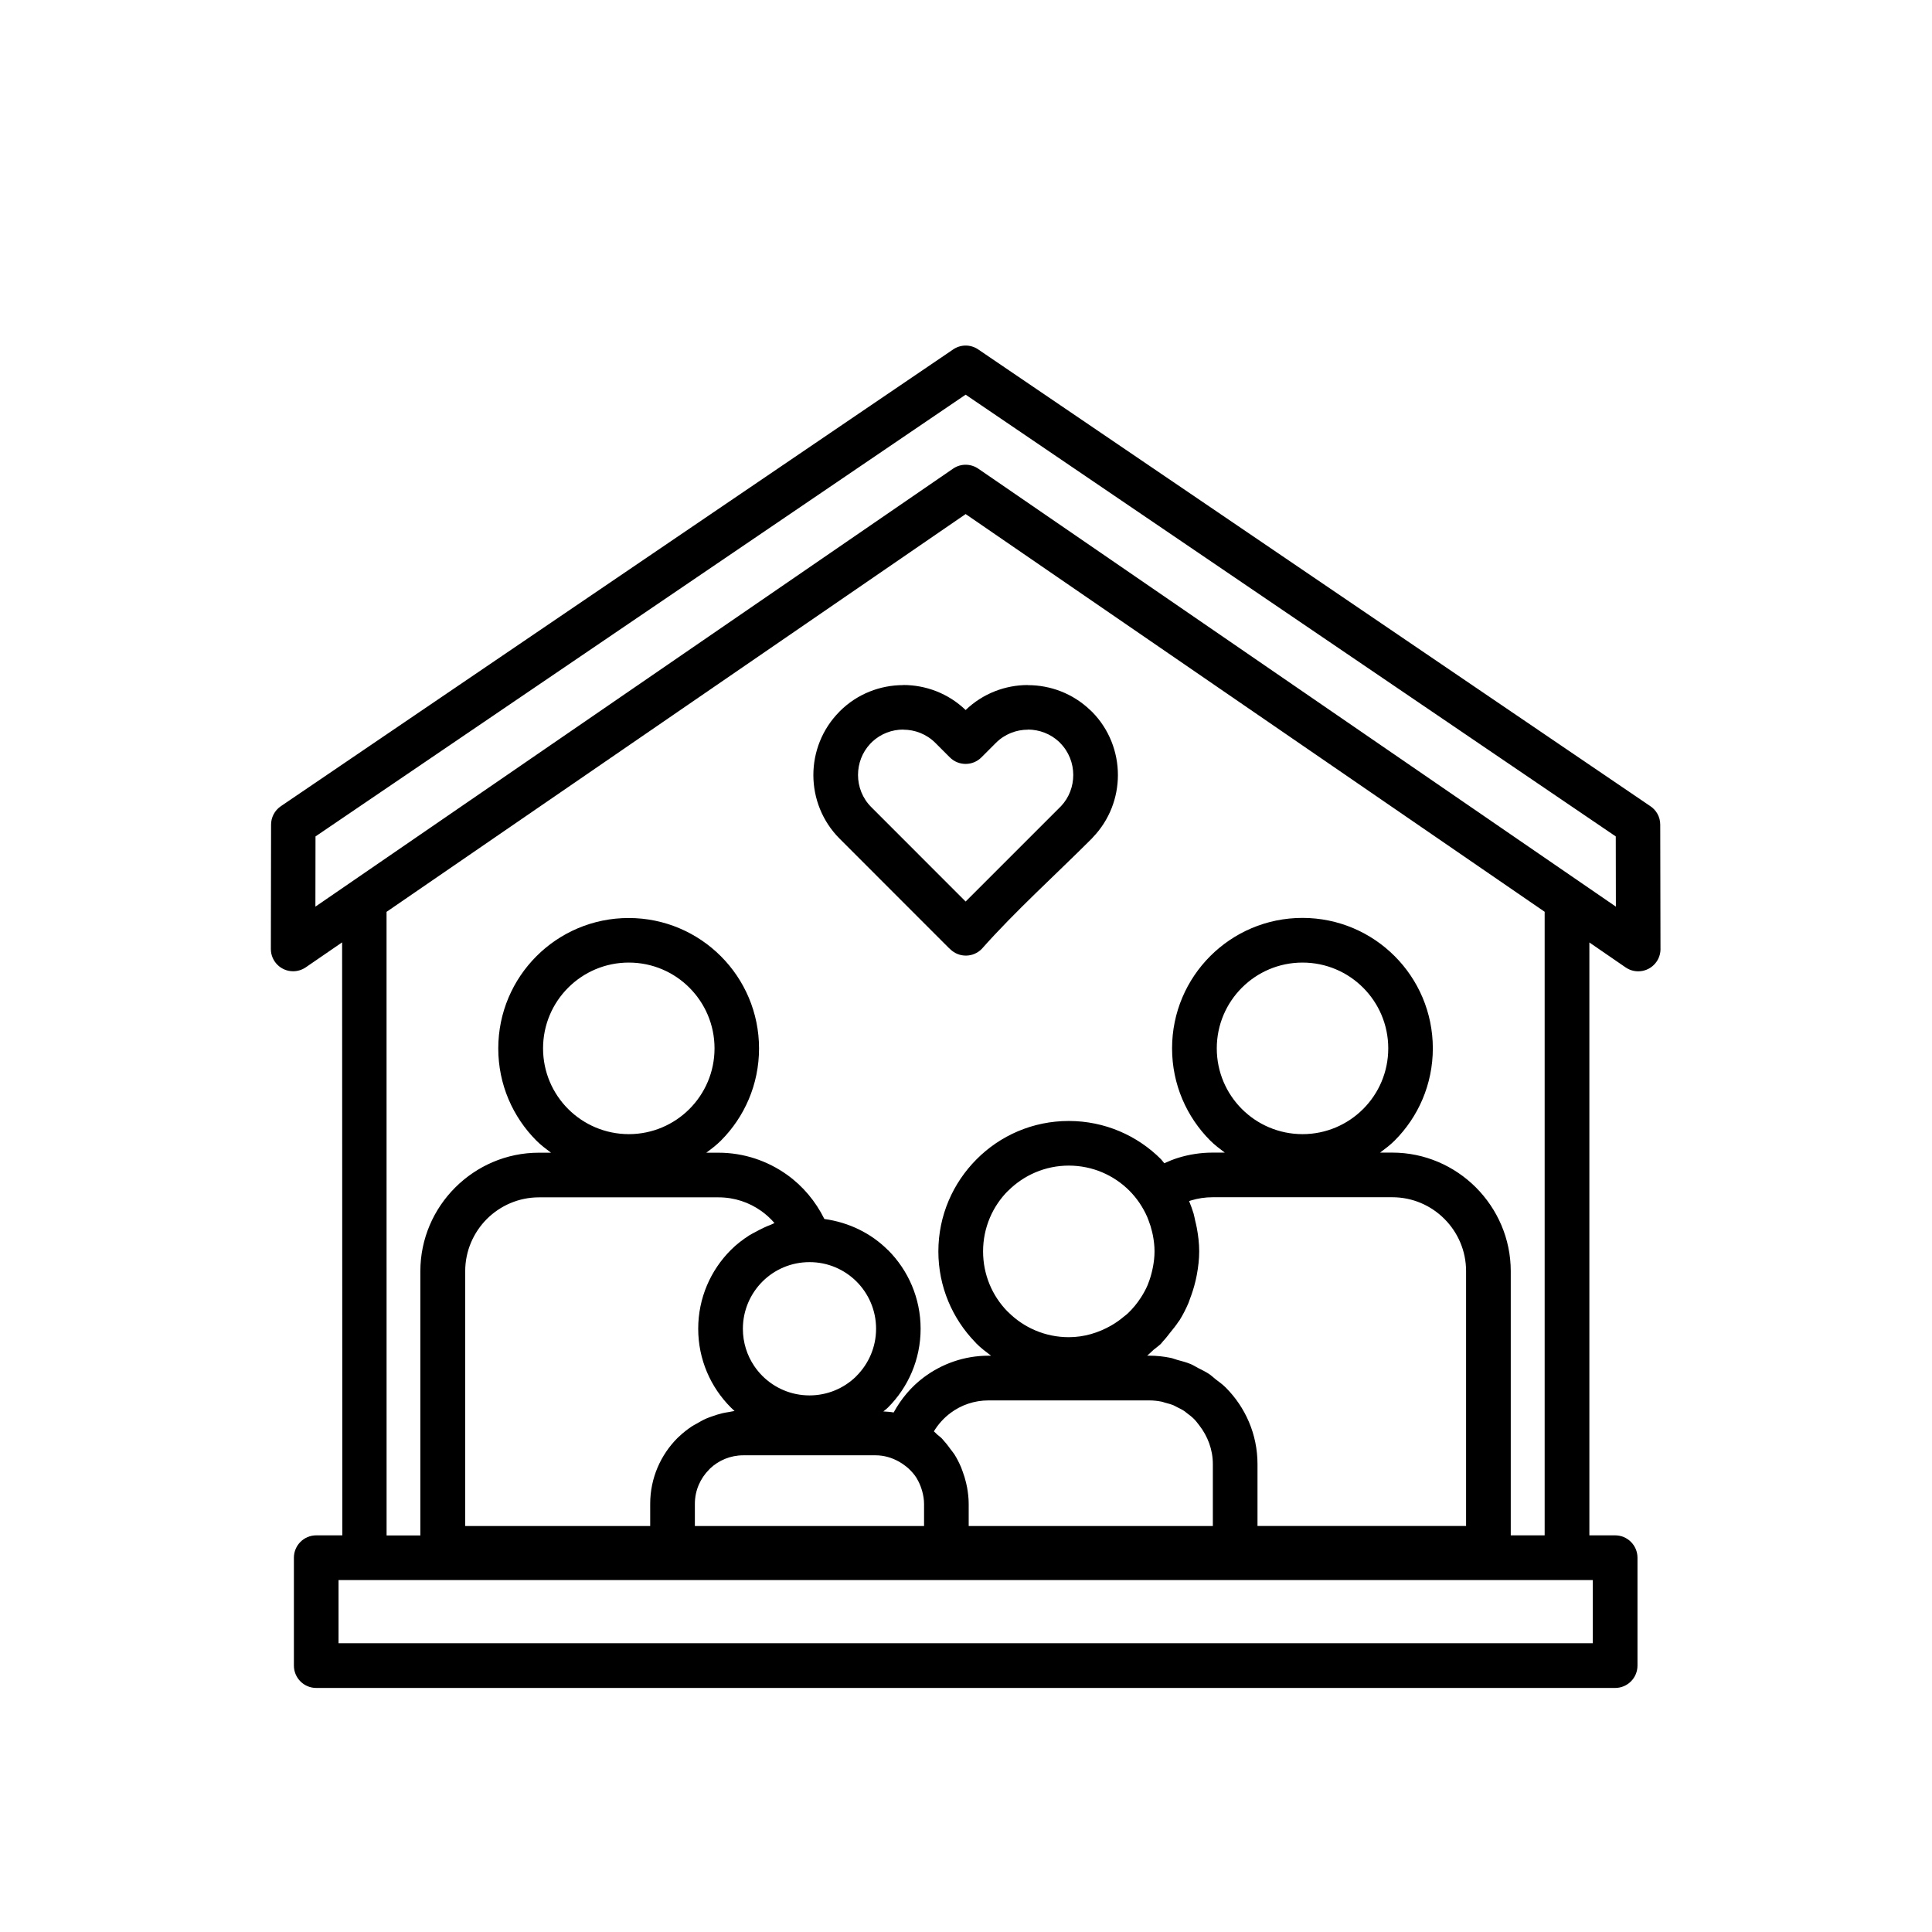 <svg version="1.0" preserveAspectRatio="xMidYMid meet" height="1080" viewBox="0 0 810 810" zoomAndPan="magnify" width="1080" xmlns:xlink="http://www.w3.org/1999/xlink" xmlns="http://www.w3.org/2000/svg"><defs><clipPath id="efbaf37d5c"><path clip-rule="nonzero" d="M 113.559 144.004 L 696.309 144.004 L 696.309 708 L 113.559 708 Z M 113.559 144.004"></path></clipPath></defs><rect fill-opacity="1" height="972" y="-81" fill="#ffffff" width="972" x="-81"></rect><rect fill-opacity="1" height="972" y="-81" fill="#ffffff" width="972" x="-81"></rect><g clip-path="url(#efbaf37d5c)"><path fill-rule="nonzero" fill-opacity="1" d="M 696.062 345.734 C 696.062 342.41 694.328 339.496 691.707 337.848 L 410.09 146.484 C 406.801 144.254 402.59 144.414 399.516 146.574 L 117.742 338.012 C 115.09 339.816 113.648 342.746 113.648 345.734 L 113.559 397.879 C 113.559 403.023 117.742 407.203 122.883 407.203 C 124.832 407.203 126.641 406.605 128.156 405.586 L 143.434 395.094 L 143.52 643.703 L 132.582 643.703 C 127.41 643.703 123.219 647.898 123.219 653.074 L 123.219 698.309 C 123.219 703.484 127.41 707.68 132.582 707.68 L 677.156 707.68 C 682.328 707.68 686.523 703.484 686.523 698.309 L 686.523 653.074 C 686.523 647.898 682.328 643.703 677.156 643.703 L 666.352 643.703 L 666.352 395.137 L 681.57 405.602 C 685.824 408.516 691.648 407.41 694.547 403.152 C 695.758 401.391 696.266 399.352 696.164 397.367 Z M 238.207 464.961 C 231.711 458.461 227.68 449.469 227.68 439.527 C 227.68 429.605 231.699 420.598 238.207 414.098 C 244.703 407.598 253.707 403.562 263.625 403.562 C 273.543 403.562 282.543 407.582 289.039 414.098 C 295.535 420.598 299.57 429.59 299.57 439.527 C 299.57 449.453 295.551 458.445 289.039 464.961 C 282.543 471.461 273.543 475.496 263.625 475.496 C 253.707 475.48 244.719 471.461 238.207 464.961 Z M 359.129 537.316 C 364.168 542.375 367.301 549.367 367.301 557.078 C 367.301 564.789 364.168 571.781 359.129 576.84 L 358.719 577.277 C 353.711 582.07 346.895 585.031 339.379 585.031 C 331.672 585.031 324.68 581.898 319.629 576.855 C 318.359 575.586 317.223 574.203 316.219 572.715 C 313.203 568.258 311.457 562.879 311.457 557.094 C 311.457 549.383 314.59 542.387 319.629 537.332 C 324.668 532.273 331.66 529.156 339.379 529.156 C 347.098 529.141 354.074 532.258 359.129 537.316 Z M 391.535 600.098 C 393.34 597.113 395.715 594.488 398.496 592.406 C 402.91 589.098 408.43 587.129 414.434 587.129 L 481.781 587.129 C 483.602 587.129 485.363 587.316 487.082 587.668 C 487.562 587.77 488 587.961 488.48 588.09 C 489.691 588.41 490.898 588.719 492.051 589.199 C 492.531 589.402 492.953 589.695 493.418 589.914 C 494.496 590.438 495.59 590.961 496.578 591.633 C 496.93 591.867 497.234 592.172 497.57 592.418 C 498.648 593.219 499.711 594.023 500.656 594.984 C 501.445 595.77 502.098 596.688 502.785 597.562 C 506.309 602.098 508.492 607.707 508.492 613.844 L 508.492 639.797 L 406.129 639.797 L 406.129 630.469 C 406.129 630.457 406.129 630.457 406.129 630.441 C 406.129 628.125 405.852 625.863 405.461 623.637 C 405.344 622.98 405.184 622.34 405.039 621.684 C 404.645 620.035 404.164 618.418 403.566 616.859 C 403.348 616.289 403.172 615.723 402.941 615.168 C 402.125 613.273 401.207 611.438 400.113 609.703 C 400.055 609.617 399.984 609.543 399.926 609.457 C 399.547 608.871 399.082 608.363 398.672 607.793 C 397.727 606.484 396.766 605.199 395.672 604.02 C 395.512 603.844 395.395 603.641 395.234 603.48 L 394.68 602.883 C 394.172 602.371 393.547 601.98 393.008 601.5 C 392.48 601.047 392.059 600.523 391.535 600.098 Z M 486.762 563.344 C 487.066 563.039 487.301 562.645 487.605 562.324 C 488.758 561.129 489.734 559.789 490.766 558.492 C 491.875 557.109 493.012 555.766 493.973 554.266 C 494.148 554.004 494.379 553.785 494.539 553.508 C 495.938 551.262 497.148 548.887 498.211 546.426 C 498.488 545.785 498.676 545.113 498.926 544.457 C 499.84 542.098 500.598 539.664 501.195 537.156 C 501.398 536.254 501.617 535.363 501.777 534.445 C 502.359 531.254 502.77 528.02 502.77 524.668 C 502.77 524.652 502.77 524.652 502.77 524.637 C 502.77 524.625 502.77 524.625 502.77 524.609 C 502.77 521.27 502.359 518.035 501.777 514.844 C 501.59 513.84 501.355 512.863 501.109 511.871 C 500.859 510.879 500.73 509.848 500.438 508.871 C 499.887 507.062 499.258 505.285 498.531 503.551 L 499.359 503.289 C 502.172 502.43 505.215 501.945 508.434 501.945 L 583.707 501.945 C 592.242 501.945 599.977 505.414 605.555 511.012 L 605.598 511.055 C 611.191 516.652 614.66 524.391 614.66 532.93 L 614.66 639.77 L 527.211 639.77 L 527.211 613.812 C 527.211 601.309 522.098 589.941 513.867 581.707 L 513.285 581.168 C 512.223 580.133 510.969 579.305 509.805 578.387 C 508.812 577.598 507.91 576.723 506.848 576.008 C 505.418 575.062 503.848 574.332 502.316 573.547 C 501.27 573.008 500.309 572.352 499.215 571.898 C 497.422 571.141 495.5 570.66 493.609 570.152 C 492.66 569.887 491.773 569.496 490.797 569.293 C 487.883 568.695 484.867 568.371 481.781 568.371 L 480.922 568.371 C 481.898 567.645 482.699 566.711 483.617 565.926 C 484.648 565.051 485.801 564.309 486.762 563.344 Z M 520.668 464.961 C 514.172 458.461 510.141 449.469 510.141 439.527 C 510.141 429.605 514.16 420.613 520.668 414.098 C 527.164 407.598 536.168 403.562 546.086 403.562 C 556.004 403.562 565.004 407.582 571.5 414.098 C 577.996 420.598 582.031 429.59 582.031 439.527 C 582.031 449.469 578.012 458.445 571.5 464.961 C 565.004 471.461 556.004 475.496 546.086 475.496 C 536.152 475.48 527.164 471.461 520.668 464.961 Z M 480.996 510.254 C 481.184 510.676 481.328 511.129 481.504 511.566 C 482.129 513.152 482.641 514.801 483.035 516.492 C 483.148 517.016 483.281 517.539 483.383 518.078 C 483.777 520.207 484.039 522.395 484.039 524.637 C 484.039 524.652 484.039 524.652 484.039 524.652 C 484.039 524.668 484.039 524.668 484.039 524.68 C 484.039 526.91 483.777 529.066 483.383 531.168 C 483.281 531.707 483.164 532.23 483.047 532.754 C 482.625 534.59 482.086 536.371 481.402 538.09 C 481.301 538.336 481.242 538.586 481.125 538.832 C 480.324 540.684 479.348 542.434 478.258 544.109 C 476.727 546.469 474.922 548.656 472.895 550.594 C 472.371 551.102 471.762 551.527 471.191 551.992 C 469.531 553.406 467.738 554.66 465.832 555.754 C 460.574 558.754 454.574 560.621 448.09 560.621 C 438.172 560.621 429.172 556.598 422.676 550.082 L 422.223 549.66 C 415.988 543.219 412.16 534.402 412.16 524.652 C 412.16 514.699 416.164 505.707 422.645 499.223 L 422.691 499.223 C 429.188 492.723 438.188 488.684 448.105 488.684 C 458.023 488.684 467.027 492.707 473.523 499.223 C 476.668 502.383 479.188 506.129 480.996 510.254 Z M 376.84 612.762 C 377.828 613.316 378.762 613.93 379.637 614.629 C 380.102 614.992 380.566 615.359 381.004 615.766 C 382.215 616.918 383.32 618.172 384.223 619.57 C 384.312 619.715 384.371 619.891 384.473 620.035 C 385.23 621.289 385.824 622.66 386.293 624.074 C 386.438 624.496 386.57 624.934 386.684 625.371 C 387.109 627 387.414 628.691 387.414 630.469 L 387.414 639.797 L 291.328 639.797 L 291.328 630.469 C 291.328 624.891 293.613 619.801 297.301 616.117 L 297.691 615.691 C 301.32 612.254 306.242 610.141 311.645 610.141 L 367.082 610.141 C 370.633 610.141 373.926 611.145 376.84 612.762 Z M 323.254 513.445 C 321.055 514.262 318.988 515.266 316.961 516.391 C 316.043 516.898 315.082 517.32 314.195 517.891 C 311.383 519.699 308.734 521.723 306.387 524.086 C 297.953 532.523 292.727 544.195 292.727 557.078 C 292.727 569.961 297.953 581.633 306.387 590.074 L 307.961 591.574 C 307.203 591.648 306.488 591.867 305.73 591.98 C 304.758 592.129 303.797 592.289 302.832 592.508 C 301.422 592.84 300.066 593.277 298.711 593.762 C 297.852 594.066 296.992 594.344 296.164 594.707 C 294.723 595.332 293.383 596.105 292.027 596.895 C 291.371 597.273 290.688 597.594 290.059 598.016 C 288.152 599.297 286.348 600.695 284.699 602.285 C 284.688 602.301 284.672 602.301 284.656 602.312 L 284.059 602.867 C 276.996 609.938 272.598 619.715 272.598 630.469 L 272.598 639.797 L 195.039 639.797 L 195.039 532.961 C 195.039 524.434 198.52 516.695 204.113 511.07 C 209.719 505.473 217.469 501.992 225.988 501.992 L 301.262 501.992 C 307.93 501.992 314.105 504.117 319.148 507.703 C 321.199 509.16 323.066 510.867 324.711 512.773 C 324.199 512.934 323.766 513.258 323.254 513.445 Z M 667.777 688.938 L 141.934 688.938 L 141.934 662.445 L 656.969 662.445 C 656.984 662.445 656.984 662.445 657 662.445 L 667.777 662.445 Z M 647.605 643.703 L 633.391 643.703 L 633.391 532.945 C 633.391 519.32 627.812 506.918 618.809 497.867 L 618.766 497.824 C 609.75 488.816 597.34 483.234 583.707 483.234 L 578.609 483.234 C 580.734 481.645 582.848 480.059 584.711 478.191 C 594.602 468.297 600.719 454.625 600.719 439.527 C 600.719 424.43 594.602 410.746 584.711 400.852 C 574.824 390.957 561.145 384.836 546.055 384.836 C 530.969 384.836 517.289 390.957 507.402 400.852 C 497.512 410.746 491.395 424.414 491.395 439.527 C 491.395 454.625 497.512 468.297 507.402 478.191 C 509.266 480.059 511.391 481.645 513.504 483.234 L 508.406 483.234 C 503.41 483.234 498.516 484.008 493.855 485.449 C 491.875 486.062 489.996 486.863 488.133 487.695 C 487.637 487.156 487.242 486.512 486.734 485.988 C 476.844 476.094 463.168 469.973 448.078 469.973 C 432.988 469.973 419.312 476.094 409.449 486.02 C 399.547 495.941 393.414 509.598 393.414 524.668 C 393.414 539.445 399.312 552.895 408.898 562.762 L 409.422 563.344 C 411.285 565.211 413.414 566.801 415.523 568.387 L 414.387 568.387 C 404.281 568.387 394.871 571.781 387.27 577.48 C 382.055 581.371 377.816 586.445 374.668 592.188 C 373.258 591.91 371.785 591.863 370.328 591.75 C 370.781 591.355 371.305 591.051 371.727 590.625 L 372.309 590.086 C 380.742 581.648 385.973 569.977 385.973 557.094 C 385.973 544.211 380.742 532.535 372.309 524.098 L 372.266 524.098 C 365.246 517.074 355.938 512.484 345.625 511.07 C 341.957 503.668 336.609 497.254 329.941 492.504 C 321.797 486.703 311.879 483.277 301.219 483.277 L 296.121 483.277 C 298.246 481.691 300.359 480.102 302.223 478.234 C 312.113 468.34 318.23 454.672 318.23 439.574 C 318.23 424.473 312.113 410.789 302.223 400.895 C 292.332 391 278.656 384.879 263.566 384.879 C 248.477 384.879 234.801 391 224.91 400.895 C 215.02 410.789 208.902 424.461 208.902 439.574 C 208.902 454.672 215.02 468.34 224.91 478.234 C 226.773 480.102 228.902 481.691 231.012 483.277 L 225.914 483.277 C 212.27 483.277 199.859 488.875 190.855 497.867 L 190.812 497.91 C 181.812 506.918 176.234 519.332 176.234 532.988 L 176.234 643.746 L 162.078 643.746 L 162.062 382.297 L 404.848 215.52 L 647.605 382.27 Z M 410.297 196.59 C 407.191 194.375 402.91 194.199 399.59 196.473 L 132.234 380.113 L 132.277 350.676 L 404.848 165.473 L 677.418 350.676 L 677.465 380.113 Z M 404.848 297.684 C 397.578 290.691 388.129 287.191 378.703 287.191 L 378.703 287.234 C 369.047 287.234 359.391 290.895 352.062 298.223 L 351.875 298.43 C 344.637 305.758 341.008 315.348 341.008 324.938 C 341.008 334.602 344.695 344.293 352.035 351.637 L 397.695 397.324 L 398.426 397.996 C 402.125 401.594 408.023 401.508 411.621 397.82 C 425.488 382.152 442.719 366.602 457.676 351.637 L 458.23 351.023 C 465.207 343.738 468.688 334.324 468.688 324.938 C 468.688 315.379 465.09 305.789 457.895 298.473 L 457.035 297.672 C 449.781 290.734 440.371 287.25 430.977 287.25 L 430.977 287.207 C 421.57 287.191 412.129 290.691 404.848 297.684 Z M 444.043 311.035 L 444.438 311.457 C 448.121 315.145 449.969 320.027 449.969 324.91 C 449.969 329.645 448.266 334.352 444.859 337.965 L 404.848 377.969 L 365.262 338.359 C 361.574 334.672 359.727 329.789 359.727 324.91 C 359.727 320.188 361.43 315.492 364.836 311.852 L 365.668 311.004 C 369.324 307.582 374.012 305.875 378.703 305.875 L 378.703 305.918 C 383.582 305.918 388.461 307.77 392.148 311.457 L 398.223 317.535 C 401.875 321.191 407.805 321.191 411.461 317.535 L 417.535 311.457 C 421.219 307.77 426.098 305.918 430.977 305.918 L 430.977 305.875 C 435.684 305.891 440.387 307.609 444.043 311.035 Z M 444.043 311.035" fill="#000000"></path></g></svg>